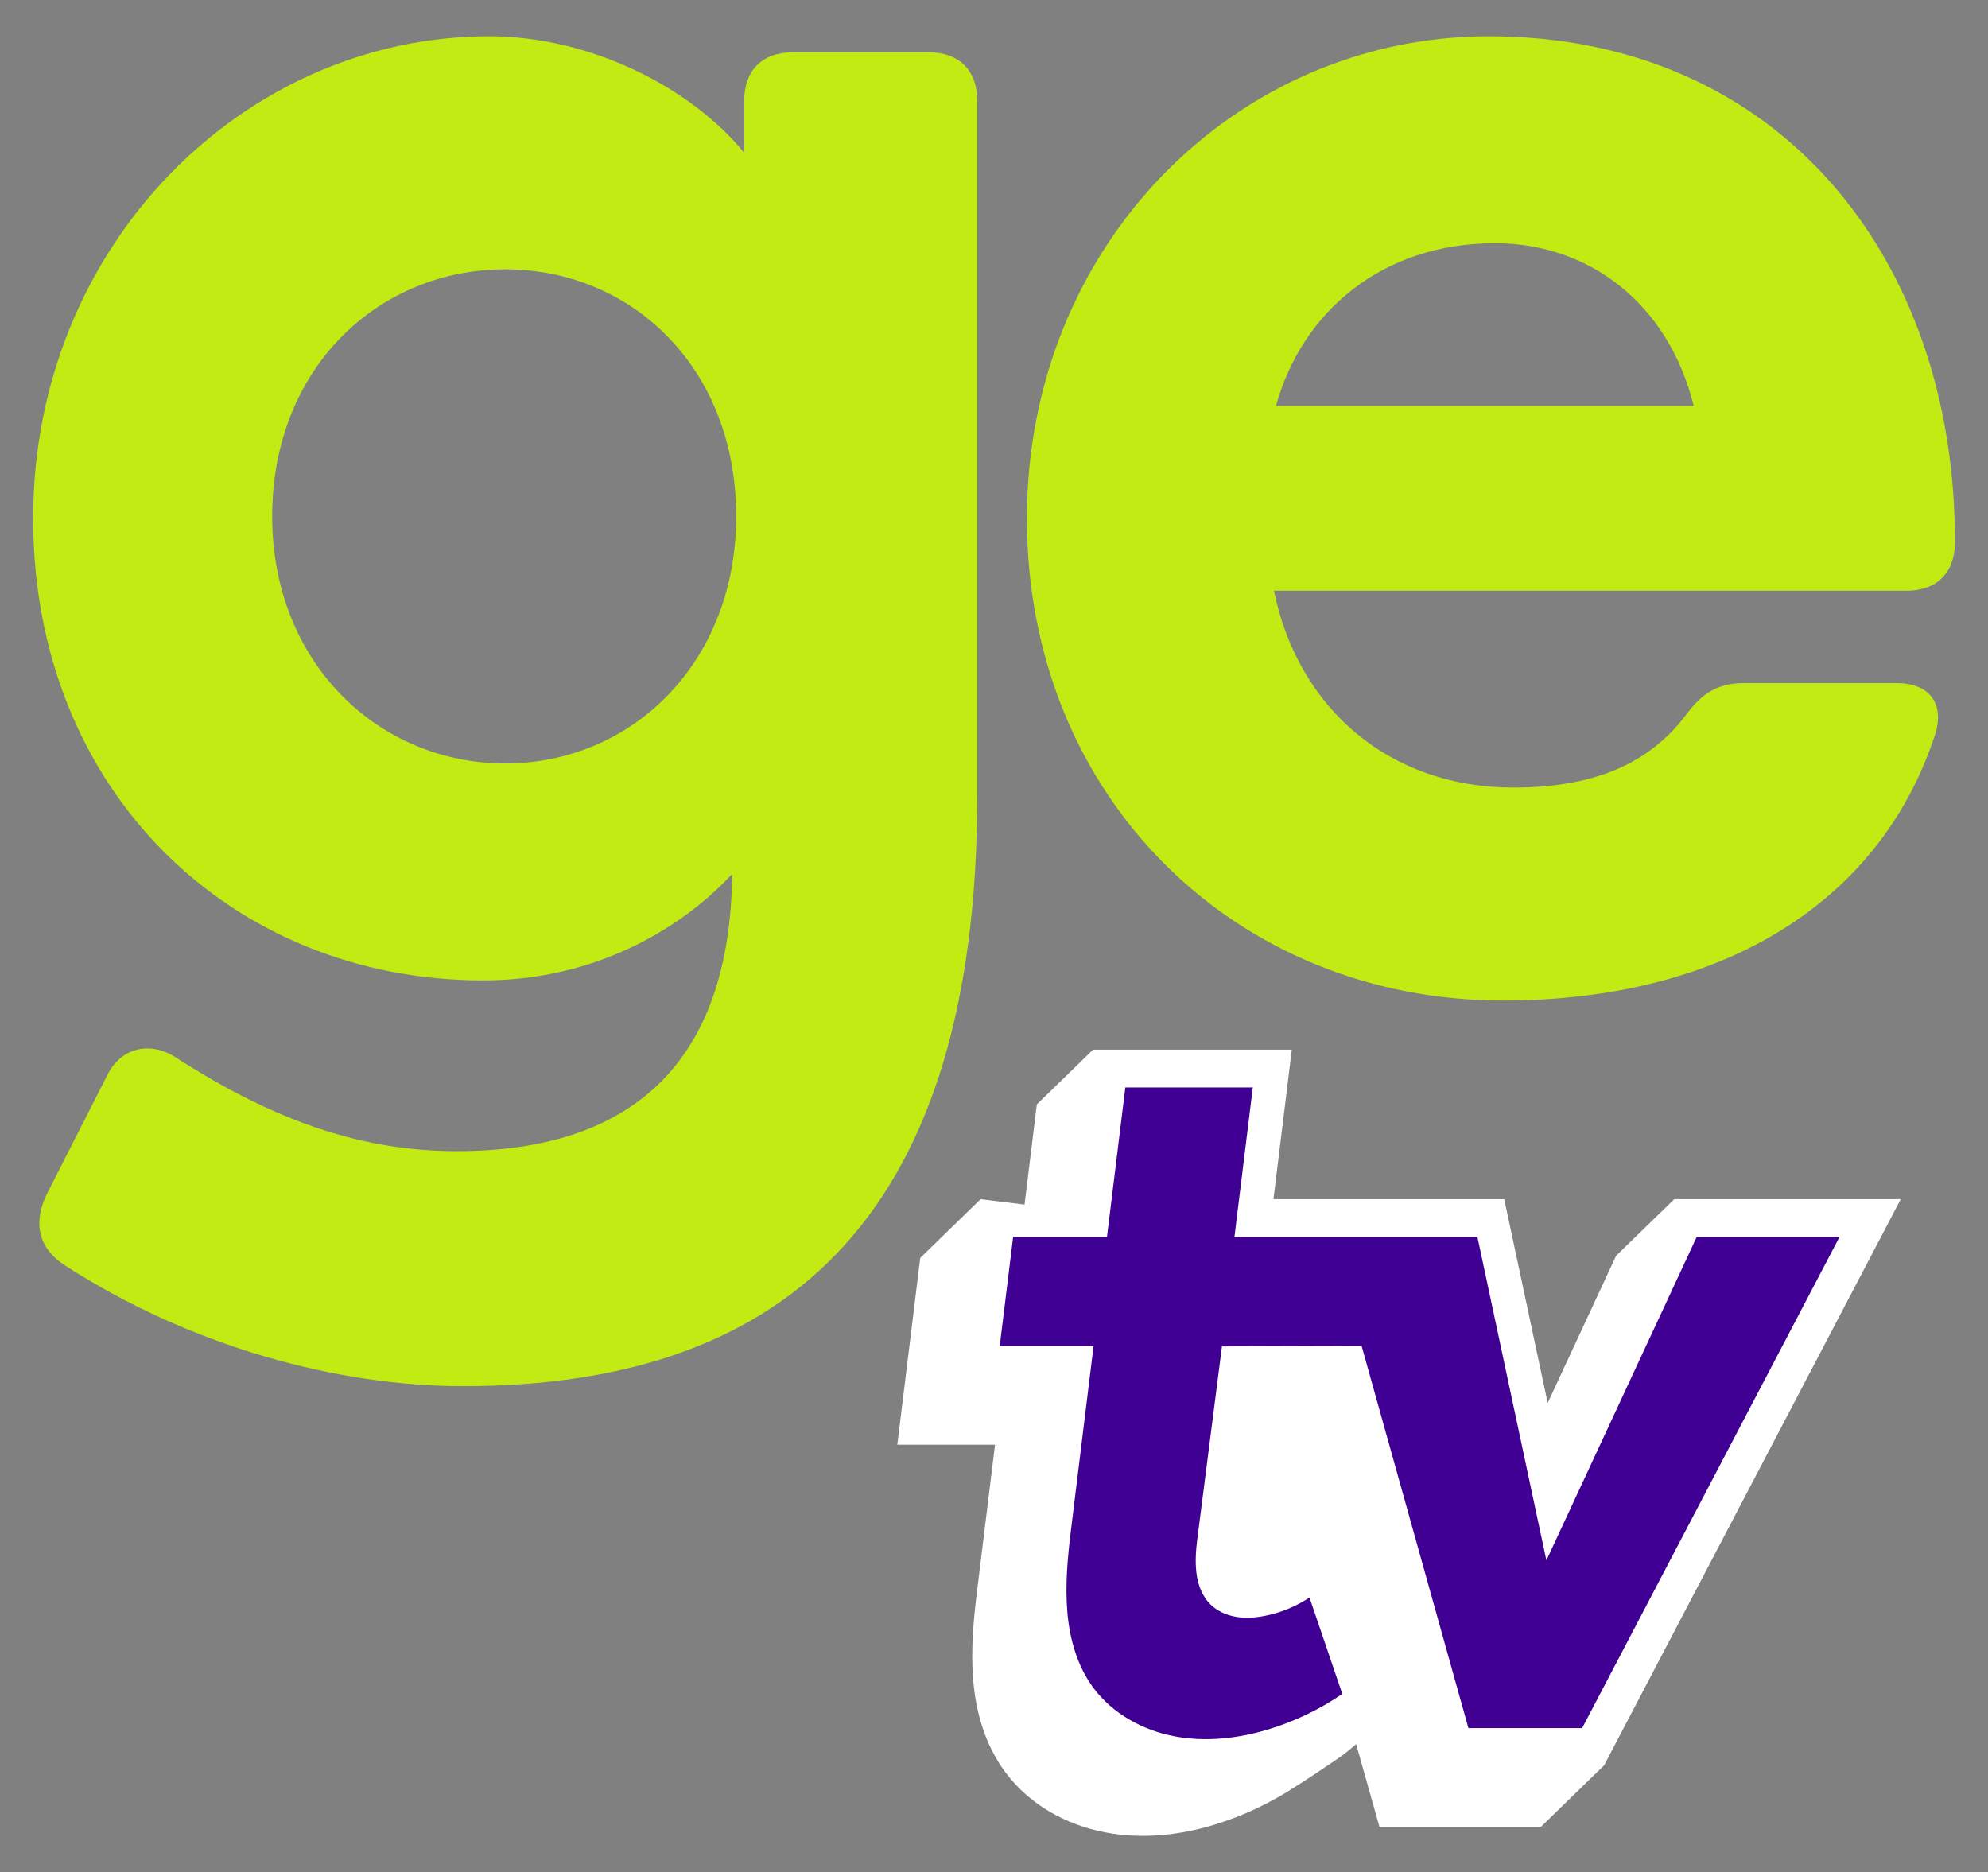 <svg xmlns="http://www.w3.org/2000/svg" width="600" height="565"><rect width="100%" height="100%" fill="#808080" stroke="none"/><path d="m152.47 230.41c-38.193 0-70.324-30.312-70.324-74.567 0-44.862 32.131-74.567 70.324-74.567s69.718 29.706 69.718 74.567c0 44.256-31.525 74.567-69.718 74.567m127.92-214.61h-41.224c-9.094 0-14.55 5.457-14.55 14.55v15.763c-16.369-20.006-46.68-35.162-76.992-35.162-73.96 0-137.62 63.048-137.62 145.5 0 82.448 60.017 139.43 135.8 139.43 33.949 0 60.017-15.762 75.174-32.131-0.606 57.593-30.919 83.661-83.056 83.661-27.887 0-53.955-8.486-84.266-27.887-7.88-5.457-16.975-3.638-21.218 4.851l-18.188 35.768c-4.243 8.486-3.031 16.368 5.457 21.824 37.586 24.249 81.842 36.373 120.03 36.373 100.03 0 155.2-53.954 155.2-178.23v-209.76c0-9.093-5.455-14.55-14.549-14.55m104.71 106.7c7.88-28.493 32.131-49.105 66.08-49.105 27.886 0 52.136 17.581 60.016 49.105zm64.261-111.55c-76.385 0-139.43 63.048-139.43 145.5 0 84.267 63.049 145.5 143.68 145.5 64.868 0 113.37-28.493 130.34-80.023 3.032-9.093-1.212-15.762-11.518-15.762h-46.073c-7.881 0-12.731 3.031-17.581 9.699-11.519 15.156-28.494 21.825-52.137 21.825-36.979 0-64.867-23.644-72.141-59.411h190.96c9.093 0 14.549-5.457 14.549-14.551v-0.606c0-84.872-52.743-152.17-140.65-152.17z" fill="#c2eb14"></path><path d="m294.86 480.34 5.45-44.347h-29.497l6.927-56.368 18.215-17.719 13.26 1.63 3.717-30.244 16.963-16.502h59.988l-5.545 45.116h69.656l13.115 61.5 20.65-44.432 17.547-17.069h68.361l-89.526 170.86-19.05 18.532h-48.768l-7.022-24.923c-1.989 1.714-3.836 3.217-5.367 4.247-3.646 2.454-8.622 5.884-12.445 8.25-7.769 5.118-16.139 9.125-24.922 11.796-10.371 3.154-21.756 4.507-33.126 2.306-11.475-2.22-22.602-8.145-30.022-18.137-6.299-8.483-8.943-18.494-9.711-27.938-0.756-9.299 0.136-18.202 1.153-26.563" fill="#fff"></path><path d="m330.05 406.21h-28.321l4.043-32.897h28.321l5.544-45.116h38.472l-5.544 45.116h73.336l20.813 97.597 45.359-97.597h43.102l-77.664 148.22h-34.326l-32.234-115.33-42.15 0.136-7.449 58.2c-0.436 3.413-0.67 6.882-0.238 10.295 0.429 3.413 1.685 6.824 4.11 9.265 2.071 2.087 4.885 3.341 7.781 3.84 2.896 0.5 5.879 0.279 8.763-0.286 4.788-0.94 9.386-2.833 13.446-5.539l9.909 29.099c-6.79 4.657-14.297 8.267-22.174 10.662-9.248 2.812-19.146 3.939-28.636 2.103-9.49-1.837-18.541-6.816-24.304-14.577-4.913-6.616-7.224-14.876-7.893-23.091-0.668-8.214 0.114-16.478 1.122-24.658l6.815-55.457z" fill="#400093"></path></svg>